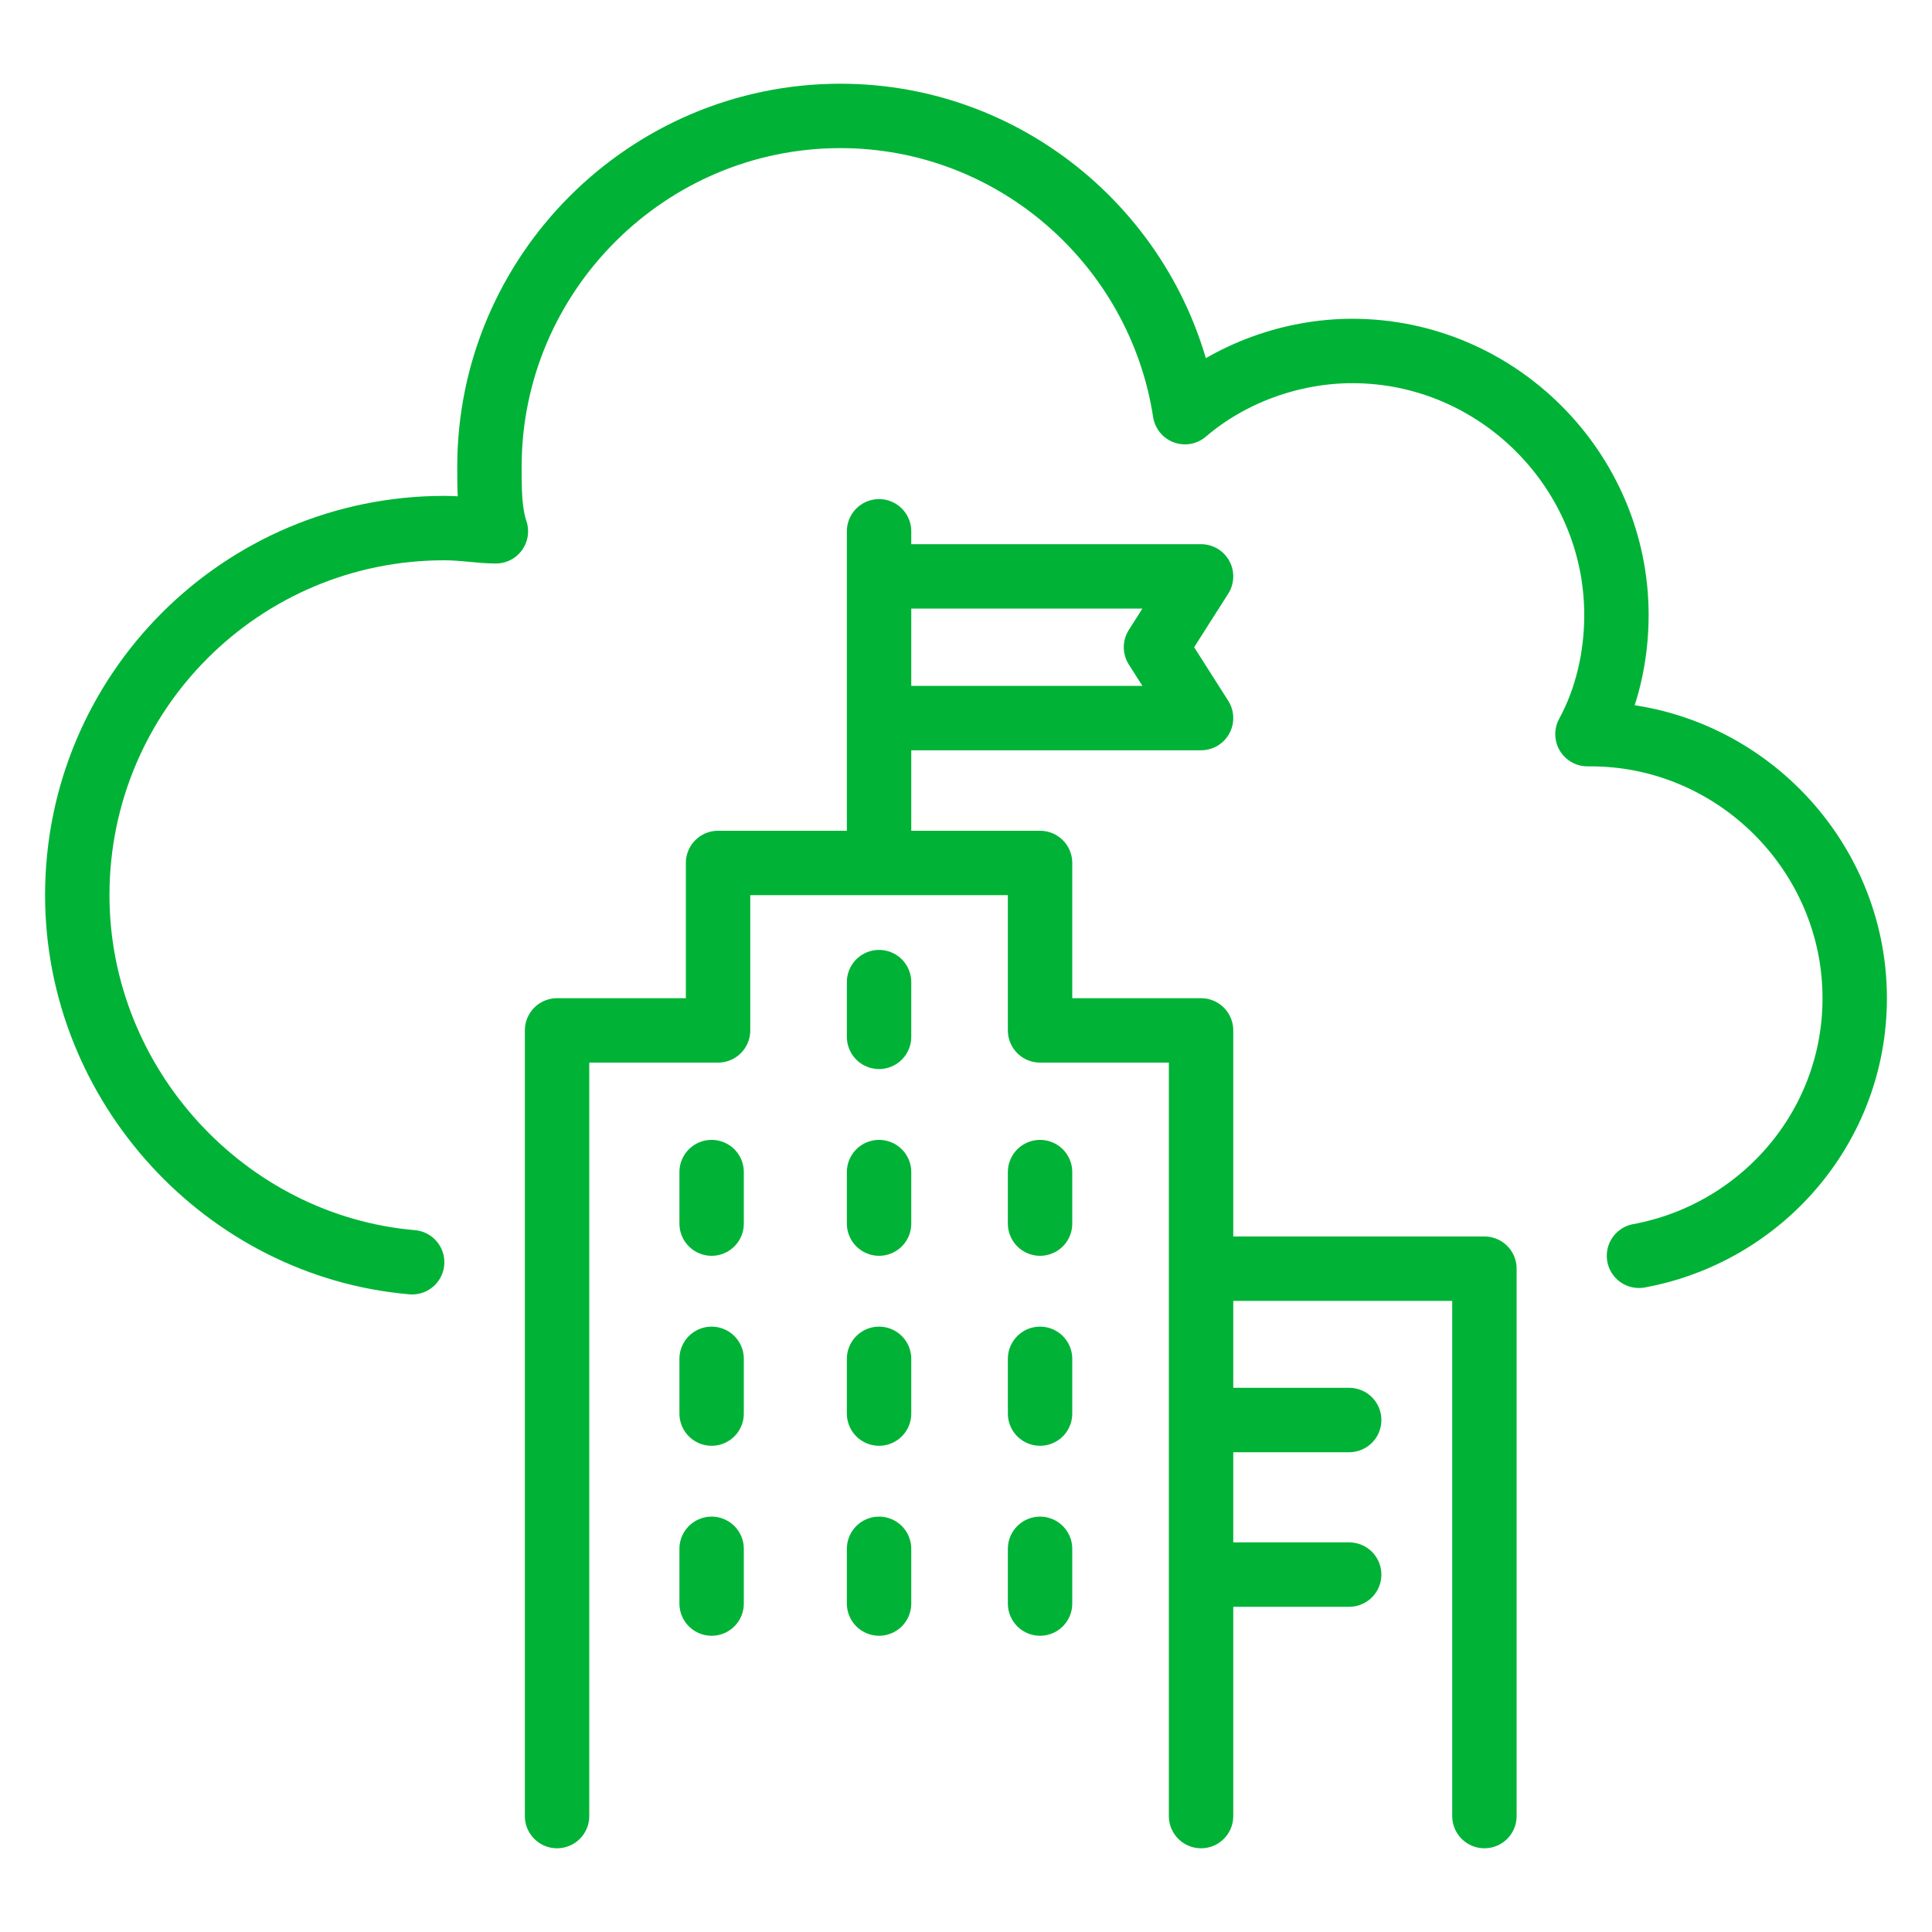 <svg version="1.1" id="Layer_1" xmlns="http://www.w3.org/2000/svg" x="0" y="0" viewBox="0 0 60 60" style="enable-background:new 0 0 60 60" xml:space="preserve"><style>.st0{fill:none;stroke:#00b336;stroke-width:2;stroke-linecap:round;stroke-linejoin:round}</style><path class="st0" d="M17.3 56.4V32h5v-5.2h10V32h5v24.4M37.3 39.4h8.8v17M27.3 30.5v1.7M27.3 16.5v10.3M27.3 36.4V38M27.3 42.2v1.7M27.3 48.1v1.7M22.1 36.4V38M22.1 42.2v1.7M22.1 48.1v1.7M32.3 36.4V38M32.3 42.2v1.7M32.3 48.1v1.7M41.9 44.1h-4.6M41.9 48.9h-4.6M37.3 22.3h-10v-4.4h10l-1.4 2.2z"/><path d="M50.9 39c3.8-.7 6.7-4 6.7-8 0-4.5-3.7-8.2-8.2-8.2h-.1c.6-1.1.9-2.4.9-3.7 0-4.5-3.7-8.2-8.2-8.2-1.9 0-3.8.7-5.2 1.9-.8-5.2-5.3-9.2-10.7-9.2-6 0-10.9 4.9-10.9 10.9 0 .7 0 1.4.2 2-.5 0-1-.1-1.6-.1-6.3 0-11.4 5.1-11.4 11.4 0 5.9 4.6 10.9 10.4 11.4" style="fill:none;stroke:#00b336;stroke-width:2;stroke-linecap:round;stroke-linejoin:round;stroke-miterlimit:10"/></svg>